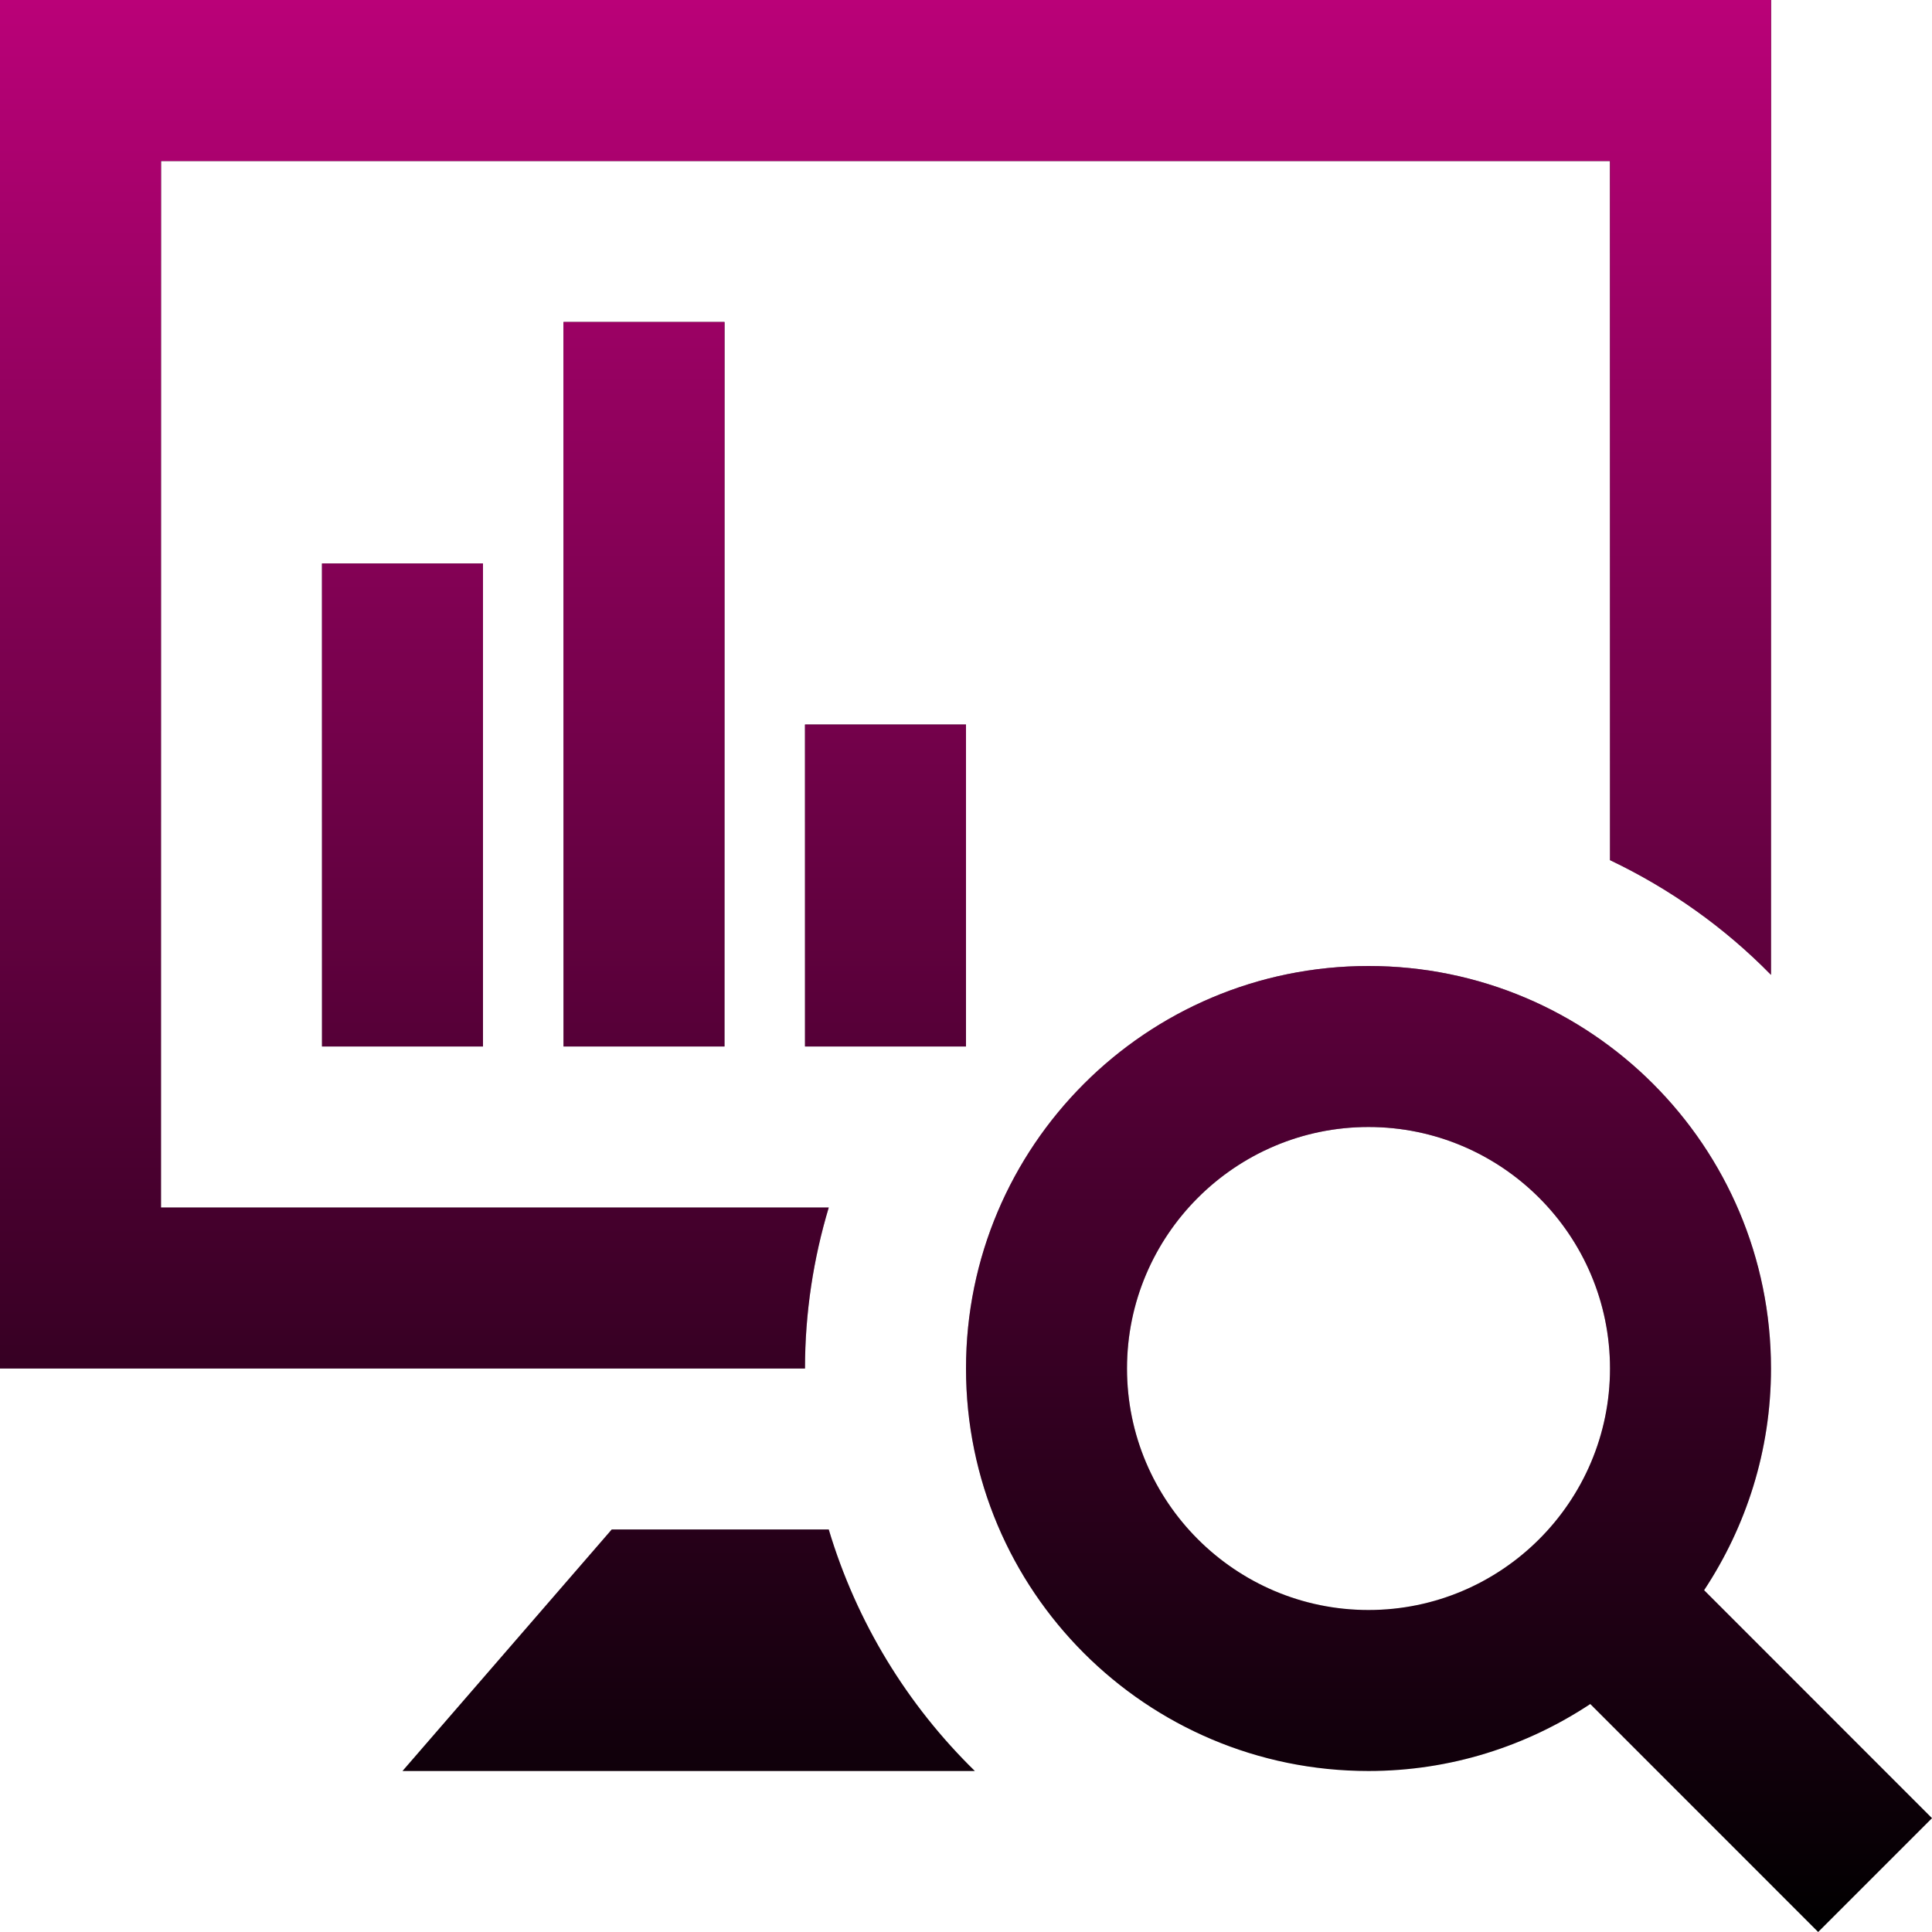<?xml version="1.0" encoding="UTF-8"?> <svg xmlns="http://www.w3.org/2000/svg" width="200" height="200" viewBox="0 0 200 200" fill="none"> <path d="M176.408 164.617C180.758 158.033 183.333 150.158 183.333 141.667C183.333 118.658 164.683 100 141.667 100C118.65 100 100 118.658 100 141.667C100 164.675 118.65 183.333 141.667 183.333C150.158 183.333 158.033 180.758 164.625 176.4L188.217 200L200 188.217L176.408 164.617ZM141.667 166.667C127.883 166.667 116.667 155.45 116.667 141.667C116.667 127.883 127.883 116.667 141.667 116.667C155.45 116.667 166.667 127.883 166.667 141.667C166.667 155.45 155.45 166.667 141.667 166.667ZM100.917 183.333H41.667L63.325 158.333H85.792C88.667 167.933 93.925 176.5 100.917 183.333ZM83.333 141.667H0V0H183.333V100.917C178.55 96.033 172.908 92.017 166.667 89.042V16.667H16.667V125H85.792C84.208 130.283 83.333 135.875 83.333 141.667ZM50 108.333H33.333V58.333H50V108.333ZM75 108.333H58.333V33.333H75V108.333ZM100 108.333H83.333V75H100V108.333Z" fill="black"></path> <path d="M176.408 164.617C180.758 158.033 183.333 150.158 183.333 141.667C183.333 118.658 164.683 100 141.667 100C118.65 100 100 118.658 100 141.667C100 164.675 118.65 183.333 141.667 183.333C150.158 183.333 158.033 180.758 164.625 176.4L188.217 200L200 188.217L176.408 164.617ZM141.667 166.667C127.883 166.667 116.667 155.45 116.667 141.667C116.667 127.883 127.883 116.667 141.667 116.667C155.45 116.667 166.667 127.883 166.667 141.667C166.667 155.45 155.45 166.667 141.667 166.667ZM100.917 183.333H41.667L63.325 158.333H85.792C88.667 167.933 93.925 176.5 100.917 183.333ZM83.333 141.667H0V0H183.333V100.917C178.55 96.033 172.908 92.017 166.667 89.042V16.667H16.667V125H85.792C84.208 130.283 83.333 135.875 83.333 141.667ZM50 108.333H33.333V58.333H50V108.333ZM75 108.333H58.333V33.333H75V108.333ZM100 108.333H83.333V75H100V108.333Z" fill="url(#paint0_linear_87_631)"></path> <defs> <linearGradient id="paint0_linear_87_631" x1="100" y1="0" x2="100" y2="200" gradientUnits="userSpaceOnUse"> <stop stop-color="#BA0178"></stop> <stop offset="1" stop-color="#BA0178" stop-opacity="0"></stop> </linearGradient> </defs> </svg> 